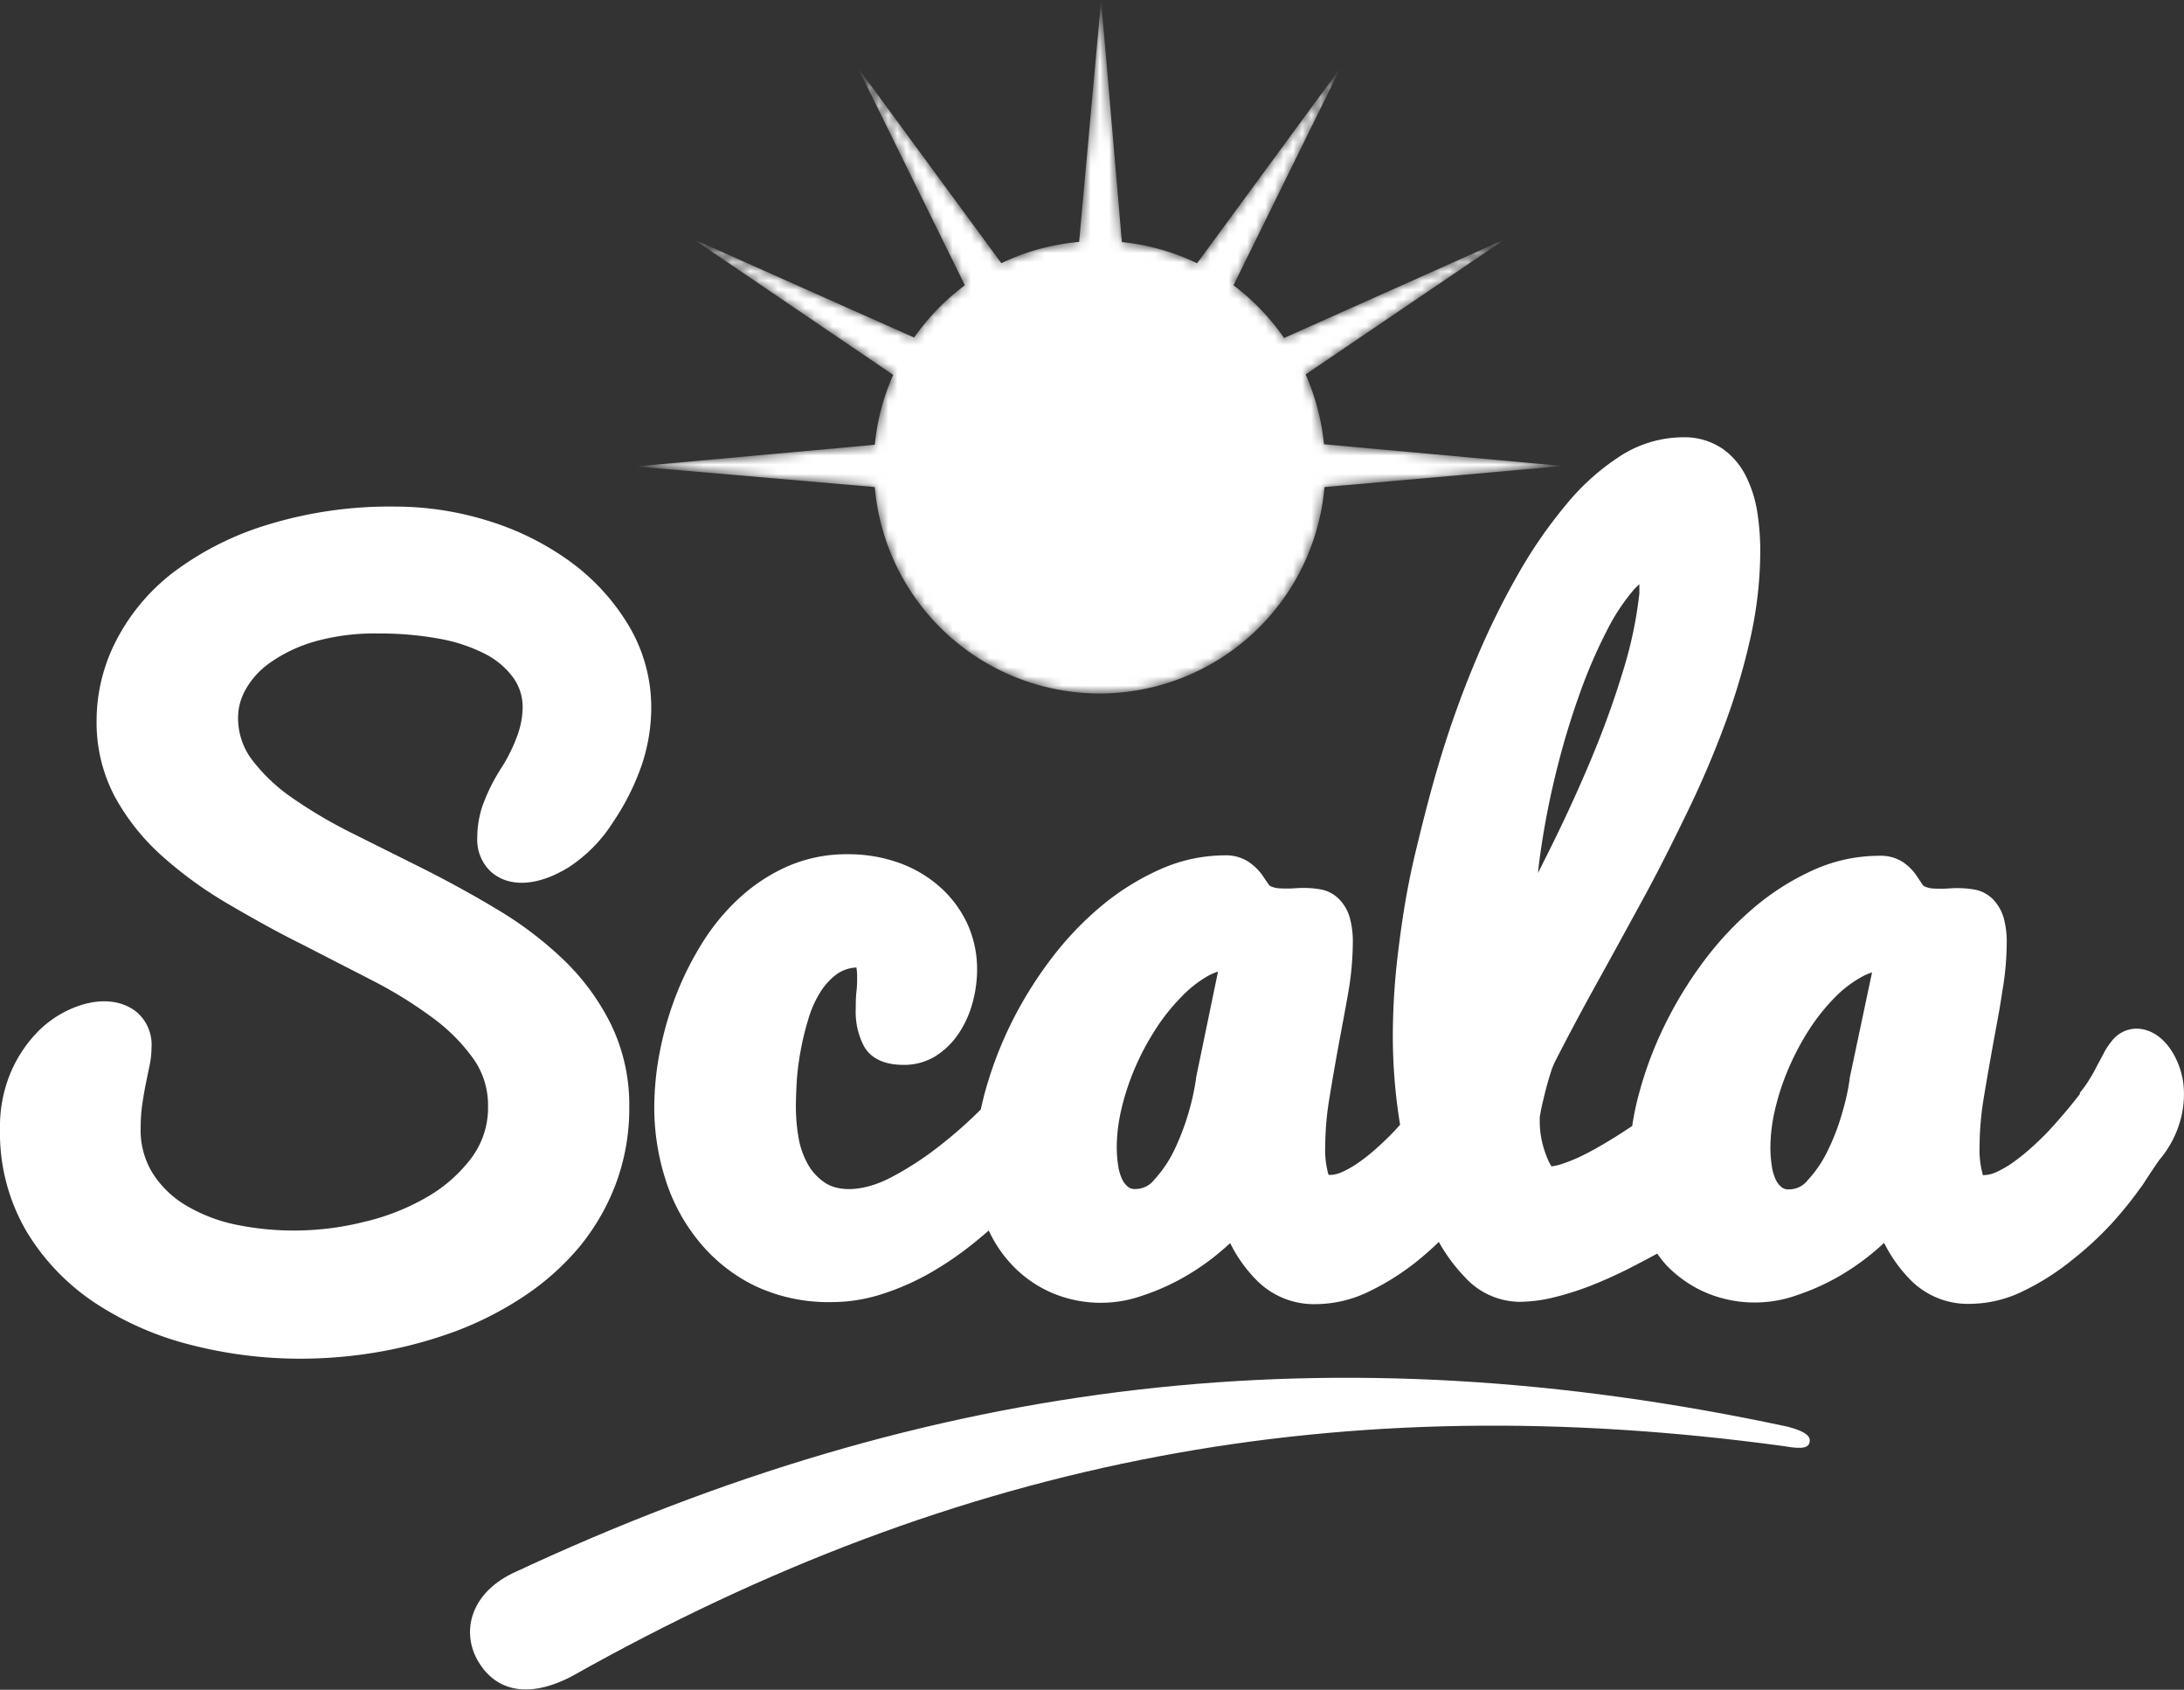 <svg xmlns="http://www.w3.org/2000/svg" xmlns:xlink="http://www.w3.org/1999/xlink" viewBox="0 0 237.4 183.63"><rect x="0" y="0" width="237.4" height="183.63" fill="#333333" stroke="none"/><defs><linearGradient id="ad9a3ba7-047c-4f59-9c2c-b2f8c73f4921" x1="119.48" x2="119.48" y2="75.27" gradientUnits="userSpaceOnUse"><stop offset="0.27" stop-color="#fff"></stop><stop offset="0.78"></stop></linearGradient><mask id="a23ca3c0-eecf-47b4-bf29-664ffcbb9a33" x="69.05" y="0" width="100.87" height="75.27" maskUnits="userSpaceOnUse"><path d="M169.92,50.64l-26-2.36a24.75,24.75,0,0,0-2-7.59L163.58,26l-24,10.73A24.81,24.81,0,0,0,134.08,31L145.72,7.36l-15.6,21.25a24.24,24.24,0,0,0-8.17-2.3L119.69,0,117.3,26.29a24.26,24.26,0,0,0-8.45,2.31L93.25,7.36,104.88,31a24.56,24.56,0,0,0-5.51,5.68L75.39,26l21.7,14.74a24.48,24.48,0,0,0-2,7.59l-26,2.36,26,2.24a24.53,24.53,0,0,0,48.88,0Z" style="fill:url(#ad9a3ba7-047c-4f59-9c2c-b2f8c73f4921)"></path></mask></defs><g id="b3c6be88-d132-43de-8694-d6de9e3cc380" data-name="Calque 2"><g id="b1773104-4cfb-4f9e-a0f6-236f0c5ceb65" data-name="Elements"><g style="mask:url(#a23ca3c0-eecf-47b4-bf29-664ffcbb9a33)"><path d="M169.92,50.64l-26-2.36a24.75,24.75,0,0,0-2-7.59L163.58,26l-24,10.73A24.81,24.81,0,0,0,134.08,31L145.72,7.36l-15.6,21.25a24.24,24.24,0,0,0-8.17-2.3L119.69,0,117.3,26.29a24.26,24.26,0,0,0-8.45,2.31L93.25,7.36,104.88,31a24.56,24.56,0,0,0-5.51,5.68L75.39,26l21.7,14.74a24.48,24.48,0,0,0-2,7.59l-26,2.36,26,2.24a24.53,24.53,0,0,0,48.88,0Z" style="fill:#fff"></path></g><path d="M61.94,61a30.29,30.29,0,0,0-8.87-4.4A34,34,0,0,0,43,55.05a45.26,45.26,0,0,0-14,2A32.84,32.84,0,0,0,18.8,62.23a22.11,22.11,0,0,0-6.21,7.46,19,19,0,0,0-2.09,8.55,17.24,17.24,0,0,0,2,8.37,24.21,24.21,0,0,0,5.17,6.46,44.18,44.18,0,0,0,7.09,5.14c2.57,1.5,5.22,3,7.89,4.32l7.79,4a47,47,0,0,1,6.61,4.09,19.79,19.79,0,0,1,4.46,4.51,8.74,8.74,0,0,1,1.54,5.09,9.1,9.1,0,0,1-1.73,5.51,15.92,15.92,0,0,1-4.81,4.3,24.78,24.78,0,0,1-6.93,2.75,31.36,31.36,0,0,1-14.24.24,17.64,17.64,0,0,1-5.28-2.12,10.82,10.82,0,0,1-3.5-3.46,8.85,8.85,0,0,1-1.27-4.85,18.22,18.22,0,0,1,.17-2.56c.12-.82.25-1.57.39-2.26s.28-1.35.4-1.94a9.93,9.93,0,0,0,.22-2A4.67,4.67,0,0,0,14.88,110c-1.82-1.48-4.52-1.59-7.4-.26a11.58,11.58,0,0,0-3.66,2.68A14.5,14.5,0,0,0,1.1,116.7a15.21,15.21,0,0,0-1.1,6,21.18,21.18,0,0,0,2.86,11.08,24.45,24.45,0,0,0,7.46,7.8,34,34,0,0,0,10.43,4.57,47.74,47.74,0,0,0,11.9,1.5,50.4,50.4,0,0,0,8.66-.76,47.91,47.91,0,0,0,8.23-2.23,36.64,36.64,0,0,0,7.38-3.77,28.14,28.14,0,0,0,6-5.32,24.11,24.11,0,0,0,4-6.87,23.37,23.37,0,0,0,1.48-8.41,20,20,0,0,0-2-9,25.31,25.31,0,0,0-5.15-7,39.87,39.87,0,0,0-7.1-5.4c-2.55-1.54-5.21-3-7.91-4.37l-7.81-3.9a52,52,0,0,1-6.6-3.87,19.19,19.19,0,0,1-4.45-4.2,7.52,7.52,0,0,1-1.5-4.62,6.2,6.2,0,0,1,.82-3A8.82,8.82,0,0,1,29.38,72a16.16,16.16,0,0,1,4.77-2.27,23.93,23.93,0,0,1,6.92-.89,36,36,0,0,1,6.74.58,17.81,17.81,0,0,1,5,1.68,8.74,8.74,0,0,1,3,2.57,5.45,5.45,0,0,1,1,3.28,9.08,9.08,0,0,1-.53,2.86,18,18,0,0,1-1.73,3.56,20.2,20.2,0,0,0-2.1,4.2A10.78,10.78,0,0,0,51.88,91a4.76,4.76,0,0,0,1.43,3.68c1.94,1.79,5.1,1.67,8.5-.43a16.06,16.06,0,0,0,4.83-4.91,26.47,26.47,0,0,0,3.15-6.3,19.74,19.74,0,0,0,1-6,17.38,17.38,0,0,0-2.48-9.11A23.63,23.63,0,0,0,61.94,61Z" style="fill:#fff"></path><path d="M237.38,118.32a8.57,8.57,0,0,0-.84-3.24c-1-2.1-2.61-3.3-4.35-3.3a3.45,3.45,0,0,0-2.71,1.44,6.94,6.94,0,0,0-.82,1.27l-.69,1.29c-.24.46-.51,1-.83,1.48a12.17,12.17,0,0,1-1.09,1.53l.06.06c-1,1.31-2.05,2.54-3.06,3.65-.62.69-1.3,1.36-2,2a24.07,24.07,0,0,1-2.08,1.71,11.51,11.51,0,0,1-1.92,1.14,3.47,3.47,0,0,1-1.4.35h-.14l0-.12a10,10,0,0,1-.33-3,32.86,32.86,0,0,1,.45-5.25c.31-1.91.66-3.85,1-5.76s.74-3.86,1-5.72a31.93,31.93,0,0,0,.5-5.31,9.77,9.77,0,0,0-.33-2.79,4.87,4.87,0,0,0-1.14-2,3.85,3.85,0,0,0-1.87-1.05,10.8,10.8,0,0,0-2.83-.16,13.23,13.23,0,0,1-2,0,2.74,2.74,0,0,1-.73-.2.53.53,0,0,1-.26-.22L208.22,95a5.88,5.88,0,0,0-1.39-1.33A4.51,4.51,0,0,0,204.2,93a17.37,17.37,0,0,0-7.07,1.54,27.24,27.24,0,0,0-6.36,4,35,35,0,0,0-5.49,5.81,43.24,43.24,0,0,0-4.3,7,40.89,40.89,0,0,0-2.85,7.6,30.34,30.34,0,0,0-.71,3.41l-.23.15c-.83.56-1.7,1.11-2.59,1.64s-1.73,1-2.54,1.4a18.64,18.64,0,0,1-2.25.93,6.13,6.13,0,0,1-1.16.27,5.07,5.07,0,0,1-.5-1,10.88,10.88,0,0,1-.56-1.82,9.71,9.71,0,0,1-.22-2v-.54c.09-.54.2-1.11.34-1.69s.3-1.25.46-1.82.3-1.06.46-1.53a7.94,7.94,0,0,1,.41-1c1.44-2.82,3-5.74,4.63-8.68s3.34-6.07,5-9.11,3.24-6.22,4.76-9.35,2.89-6.34,4.05-9.48a71.91,71.91,0,0,0,2.81-9.49,43.75,43.75,0,0,0,1.05-9.4,27.38,27.38,0,0,0-.32-4.17,13.33,13.33,0,0,0-1.22-3.89,8,8,0,0,0-2.61-3.05,7.37,7.37,0,0,0-4.28-1.21,12.69,12.69,0,0,0-6.73,2,25.43,25.43,0,0,0-5.91,5.28A51.48,51.48,0,0,0,165,62.42a85.21,85.21,0,0,0-4.56,9.28A108.93,108.93,0,0,0,156.7,82c-1.1,3.55-2,7.14-2.85,10.67s-1.41,7-1.82,10.35a75.63,75.63,0,0,0-.63,9.35,59.66,59.66,0,0,0,.79,9.86l-.23.25a27,27,0,0,1-2,2,21.38,21.38,0,0,1-2.08,1.71,11.12,11.12,0,0,1-1.92,1.14,3.43,3.43,0,0,1-1.4.35h-.13a.87.87,0,0,1-.05-.12,10,10,0,0,1-.33-3,32.92,32.92,0,0,1,.46-5.25c.31-1.91.65-3.85,1-5.76s.73-3.86,1.05-5.72a33,33,0,0,0,.49-5.31,9.77,9.77,0,0,0-.33-2.79,4.66,4.66,0,0,0-1.14-2,3.81,3.81,0,0,0-1.87-1.05,10.8,10.8,0,0,0-2.83-.16,13.25,13.25,0,0,1-2,0,2.74,2.74,0,0,1-.73-.2.53.53,0,0,1-.26-.22L137.14,95a6.13,6.13,0,0,0-1.4-1.33,4.49,4.49,0,0,0-2.63-.72A17.37,17.37,0,0,0,126,94.52a27.24,27.24,0,0,0-6.36,4,34.93,34.93,0,0,0-5.48,5.81,43.29,43.29,0,0,0-4.31,7,42.36,42.36,0,0,0-2.85,7.6c-.14.55-.27,1.1-.39,1.64a48.69,48.69,0,0,1-4.63,4.07A34.21,34.21,0,0,1,96.76,128c-3.12,1.59-5.72,1.48-7.14.49a5.81,5.81,0,0,1-1.82-2,9,9,0,0,1-1-2.86,20.14,20.14,0,0,1-.29-3.28q0-1.09.09-2.73a27.71,27.71,0,0,1,.41-3.33,29.46,29.46,0,0,1,.85-3.52,11.39,11.39,0,0,1,1.34-3,6.9,6.9,0,0,1,1.89-2,4,4,0,0,1,2-.63,5.26,5.26,0,0,1,.08,1c0,.47,0,1-.07,1.58s-.08,1.32-.08,1.92a8,8,0,0,0,.91,4.08c.76,1.32,2.22,2,4.31,2a6.46,6.46,0,0,0,3.53-1,8.44,8.44,0,0,0,2.49-2.49,11.2,11.2,0,0,0,1.46-3.28,13.63,13.63,0,0,0,.49-3.59,11.92,11.92,0,0,0-1.07-5,12.31,12.31,0,0,0-3-4,13.5,13.5,0,0,0-4.46-2.61,16.35,16.35,0,0,0-5.54-.92,16,16,0,0,0-6.47,1.29,19.22,19.22,0,0,0-5.24,3.41,23.43,23.43,0,0,0-4.07,4.9,33.86,33.86,0,0,0-2.88,5.74,35.71,35.71,0,0,0-1.76,6.13,31.9,31.9,0,0,0-.6,6,25.61,25.61,0,0,0,1.22,7.88A20.17,20.17,0,0,0,76.05,135a18,18,0,0,0,6,4.73,18.78,18.78,0,0,0,8.35,1.77,17.82,17.82,0,0,0,5.44-.86,27.47,27.47,0,0,0,5-2.16,35.67,35.67,0,0,0,4.51-3c.73-.57,1.44-1.16,2.13-1.76a13.92,13.92,0,0,0,2.58,3.8,13.12,13.12,0,0,0,4.34,3,13.6,13.6,0,0,0,9.83.26,24.76,24.76,0,0,0,4.38-1.94,26.18,26.18,0,0,0,3.85-2.65c.44-.37.86-.73,1.26-1.1a15.45,15.45,0,0,0,3,4.16,8.77,8.77,0,0,0,6.33,2.47,13.35,13.35,0,0,0,5.92-1.45,27.1,27.1,0,0,0,5.18-3.31c.78-.64,1.53-1.29,2.25-2a18.34,18.34,0,0,0,2.78,3.77,8.15,8.15,0,0,0,5.92,2.74,16.22,16.22,0,0,0,3.83-.49,32.69,32.69,0,0,0,4-1.27c1.34-.53,2.68-1.13,4-1.79,1.06-.54,2.13-1.1,3.21-1.69a12.08,12.08,0,0,0,1,1.26,13.12,13.12,0,0,0,4.34,3,13.63,13.63,0,0,0,9.84.26,25.08,25.08,0,0,0,4.38-1.94,26.72,26.72,0,0,0,3.85-2.65c.44-.37.86-.73,1.25-1.1a15.69,15.69,0,0,0,3,4.16,8.77,8.77,0,0,0,6.33,2.47,13.35,13.35,0,0,0,5.92-1.45,27.1,27.1,0,0,0,5.18-3.31A36.86,36.86,0,0,0,229.5,133a42.68,42.68,0,0,0,3-3.68l.43-.59s1-1.57,1.82-2.72a11.27,11.27,0,0,0,2.15-3.91A10.6,10.6,0,0,0,237.38,118.32ZM130,117.17l0,.12a27.42,27.42,0,0,1-2.35,7.68,13.43,13.43,0,0,1-2.19,3.24,2.58,2.58,0,0,1-2,1,1.2,1.2,0,0,1-.81-.21,2.27,2.27,0,0,1-.67-.84,5.33,5.33,0,0,1-.44-1.52,13.54,13.54,0,0,1-.15-2,18.6,18.6,0,0,1,.5-4.08,26.64,26.64,0,0,1,1.45-4.43,28,28,0,0,1,2.24-4.23,21.51,21.51,0,0,1,2.79-3.52A12.79,12.79,0,0,1,131.4,106a7.19,7.19,0,0,1,1-.42ZM167.4,93a89,89,0,0,1,1.77-9.17c.74-3,1.59-5.79,2.53-8.41a55,55,0,0,1,2.94-6.84,22.16,22.16,0,0,1,2.93-4.47c.24-.26.45-.46.63-.63,0,.32,0,.65,0,1a45.15,45.15,0,0,1-1.92,8.89c-1,3.27-2.24,6.59-3.63,9.86s-2.9,6.52-4.47,9.64l-1,2C167.24,94.22,167.32,93.59,167.4,93Zm33.65,24.21,0,.12a24.68,24.68,0,0,1-.79,3.55,24,24,0,0,1-1.57,4.13,13.15,13.15,0,0,1-2.19,3.24,2.58,2.58,0,0,1-2,1,1.18,1.18,0,0,1-.8-.21,2.17,2.17,0,0,1-.67-.84,5,5,0,0,1-.44-1.52,13.54,13.54,0,0,1-.15-2,18.6,18.6,0,0,1,.5-4.08,26.64,26.64,0,0,1,1.45-4.43,28.86,28.86,0,0,1,2.23-4.23,22.1,22.1,0,0,1,2.8-3.52,12.59,12.59,0,0,1,3.07-2.33,6.67,6.67,0,0,1,1-.42Z" style="fill:#fff"></path><path d="M196.7,156.75c-.12.48-.59.81-2.72.41-48.07-6.56-89.53,1.2-131.82,25-4.76,2.49-8.25,1.58-10.14-1.55h0c-1.89-3.12-1-7.32,3.63-9.61,45.73-21.42,89.33-26.53,138.72-15.95,2.16.57,2.45,1.17,2.33,1.66Z" style="fill:#fff"></path></g></g></svg>